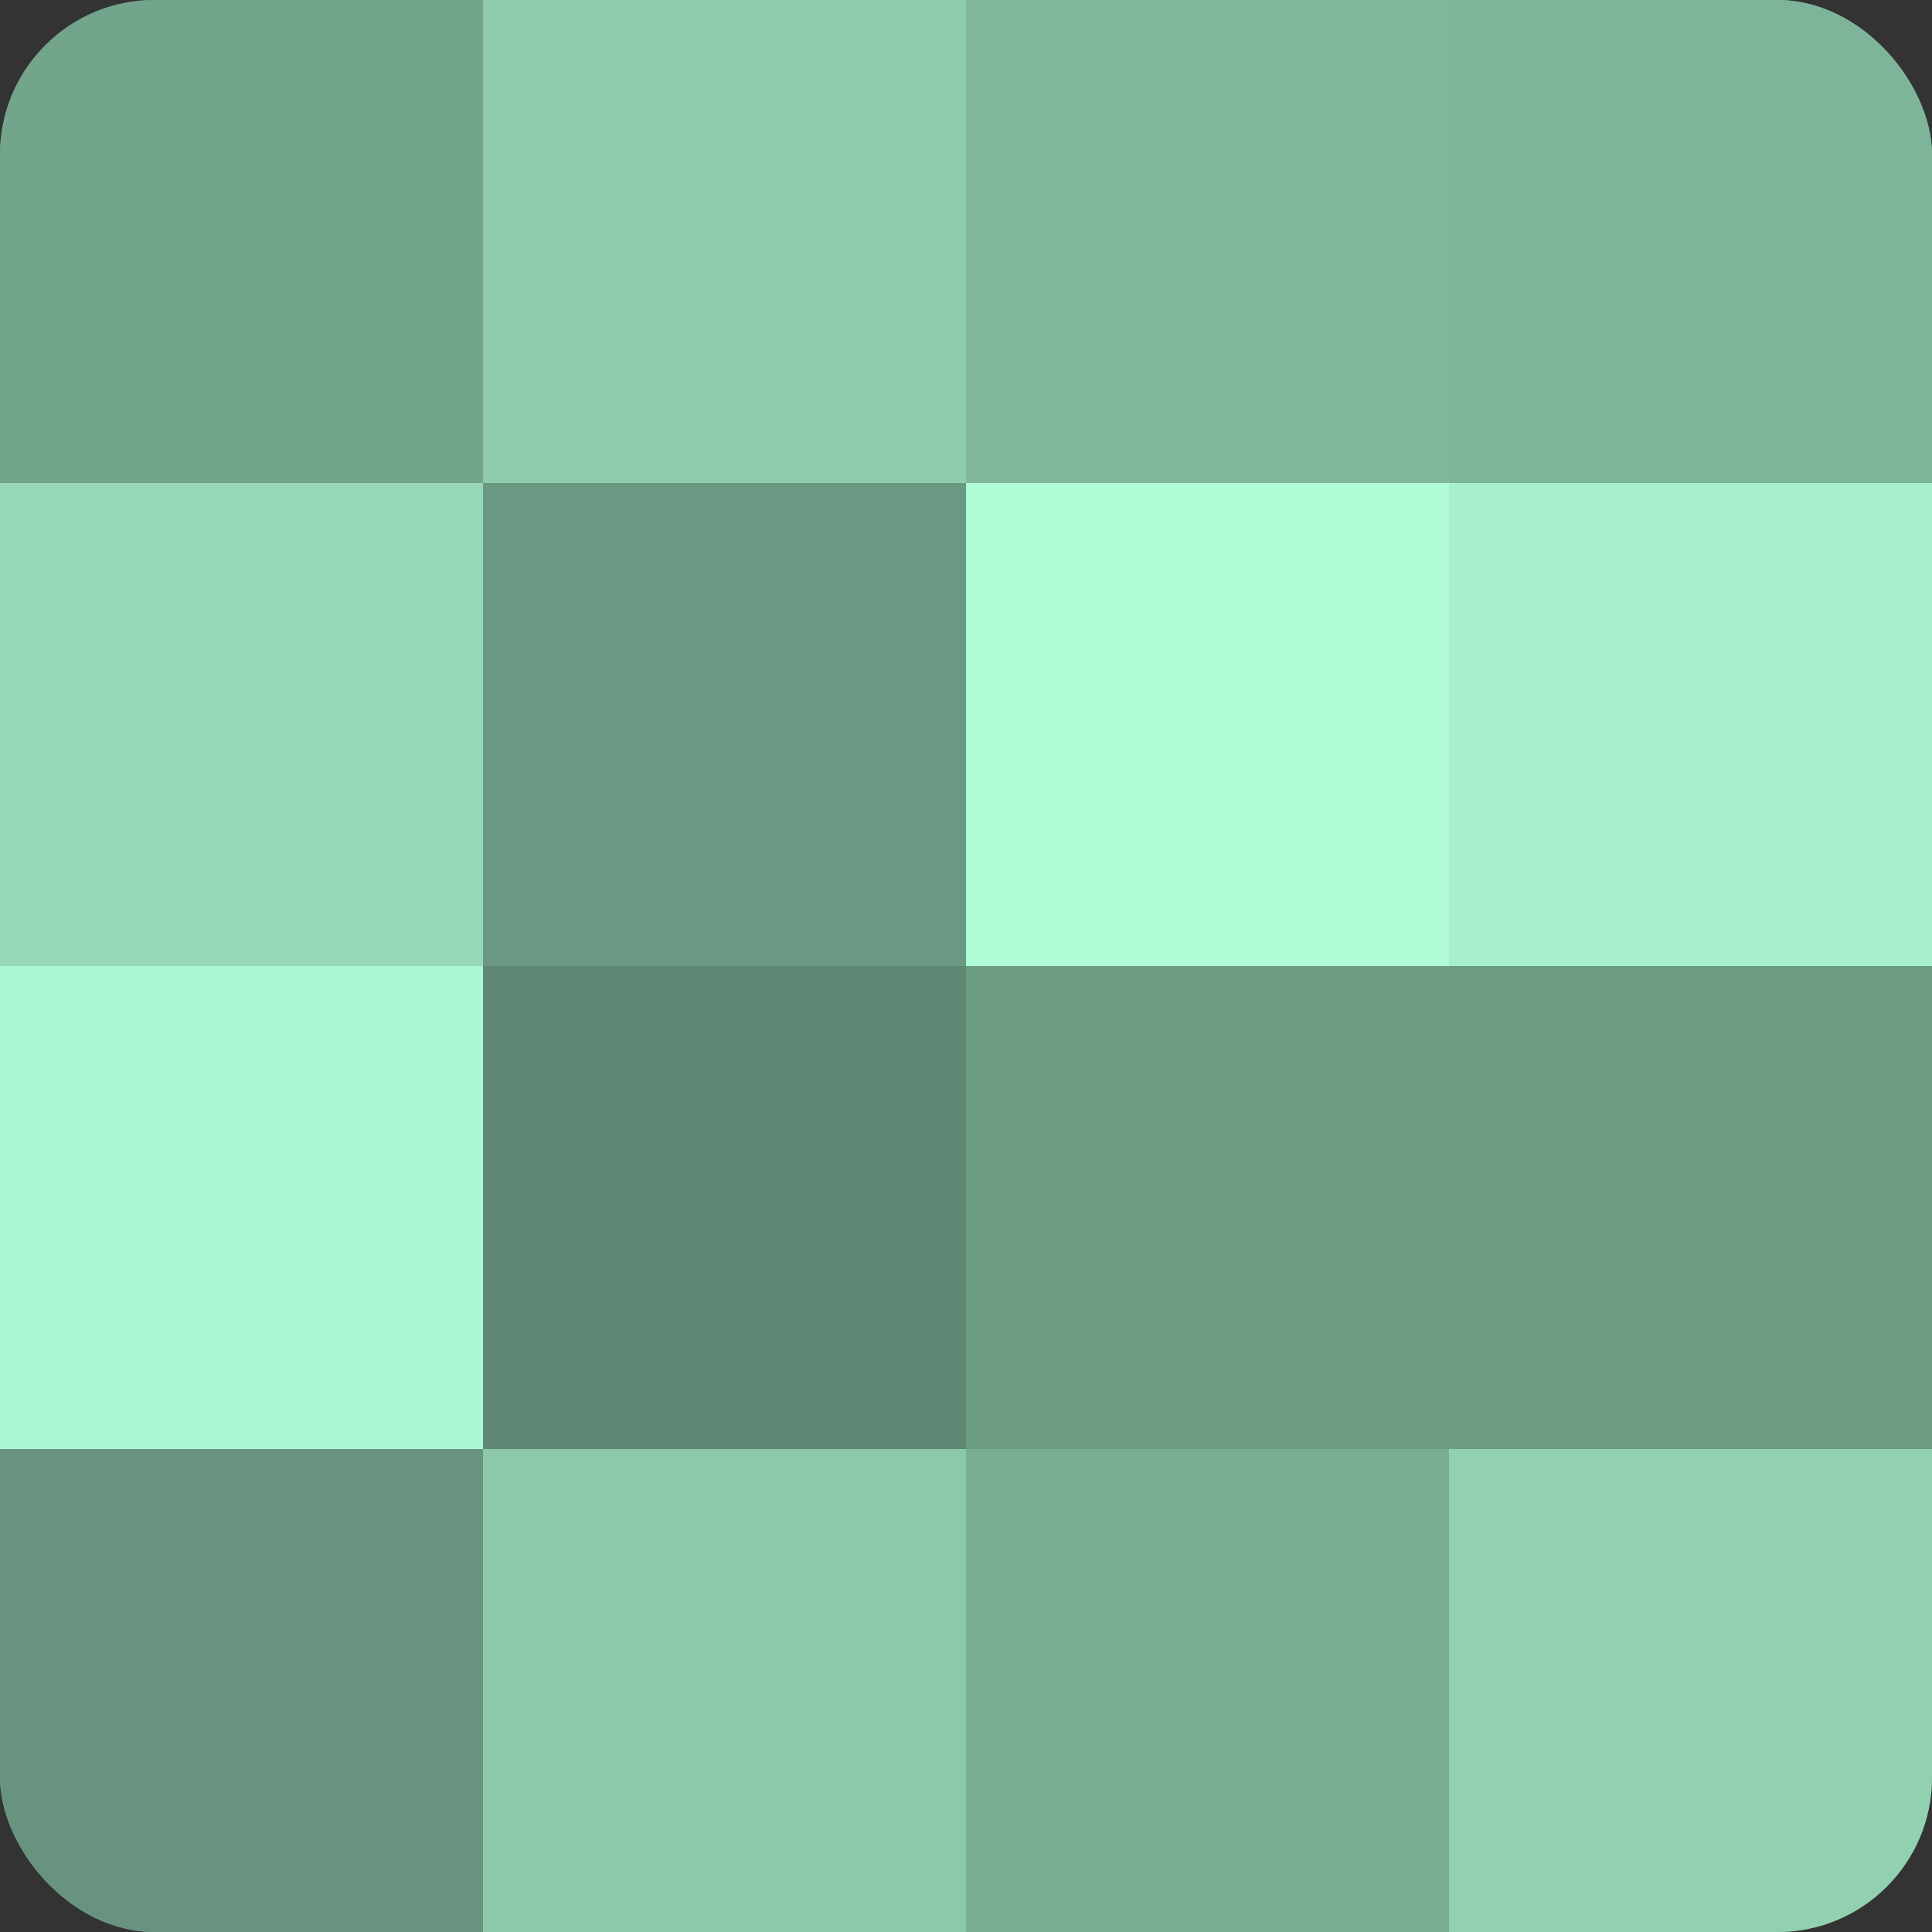 <?xml version="1.0" encoding="UTF-8"?>
<svg xmlns="http://www.w3.org/2000/svg" width="60" height="60" viewBox="0 0 100 100" preserveAspectRatio="xMidYMid meet"><rect x="0" y="0" width="100" height="100" fill="#333333" stroke="none"/><defs><clipPath id="c" width="100" height="100"><rect width="100" height="100" rx="8" ry="8"/></clipPath></defs><g clip-path="url(#c)"><rect width="100" height="100" fill="#70a089"/><rect width="25" height="25" fill="#73a48c"/><rect y="25" width="25" height="25" fill="#97d8b8"/><rect y="50" width="25" height="25" fill="#adf8d4"/><rect y="75" width="25" height="25" fill="#68947f"/><rect x="25" width="25" height="25" fill="#8fccae"/><rect x="25" y="25" width="25" height="25" fill="#6a9882"/><rect x="25" y="50" width="25" height="25" fill="#5f8874"/><rect x="25" y="75" width="25" height="25" fill="#8cc8ab"/><rect x="50" width="25" height="25" fill="#81b89d"/><rect x="50" y="25" width="25" height="25" fill="#b0fcd7"/><rect x="50" y="50" width="25" height="25" fill="#6d9c85"/><rect x="50" y="75" width="25" height="25" fill="#78ac93"/><rect x="75" width="25" height="25" fill="#7eb49a"/><rect x="75" y="25" width="25" height="25" fill="#a8f0cd"/><rect x="75" y="50" width="25" height="25" fill="#6d9c85"/><rect x="75" y="75" width="25" height="25" fill="#92d0b2"/></g></svg>
